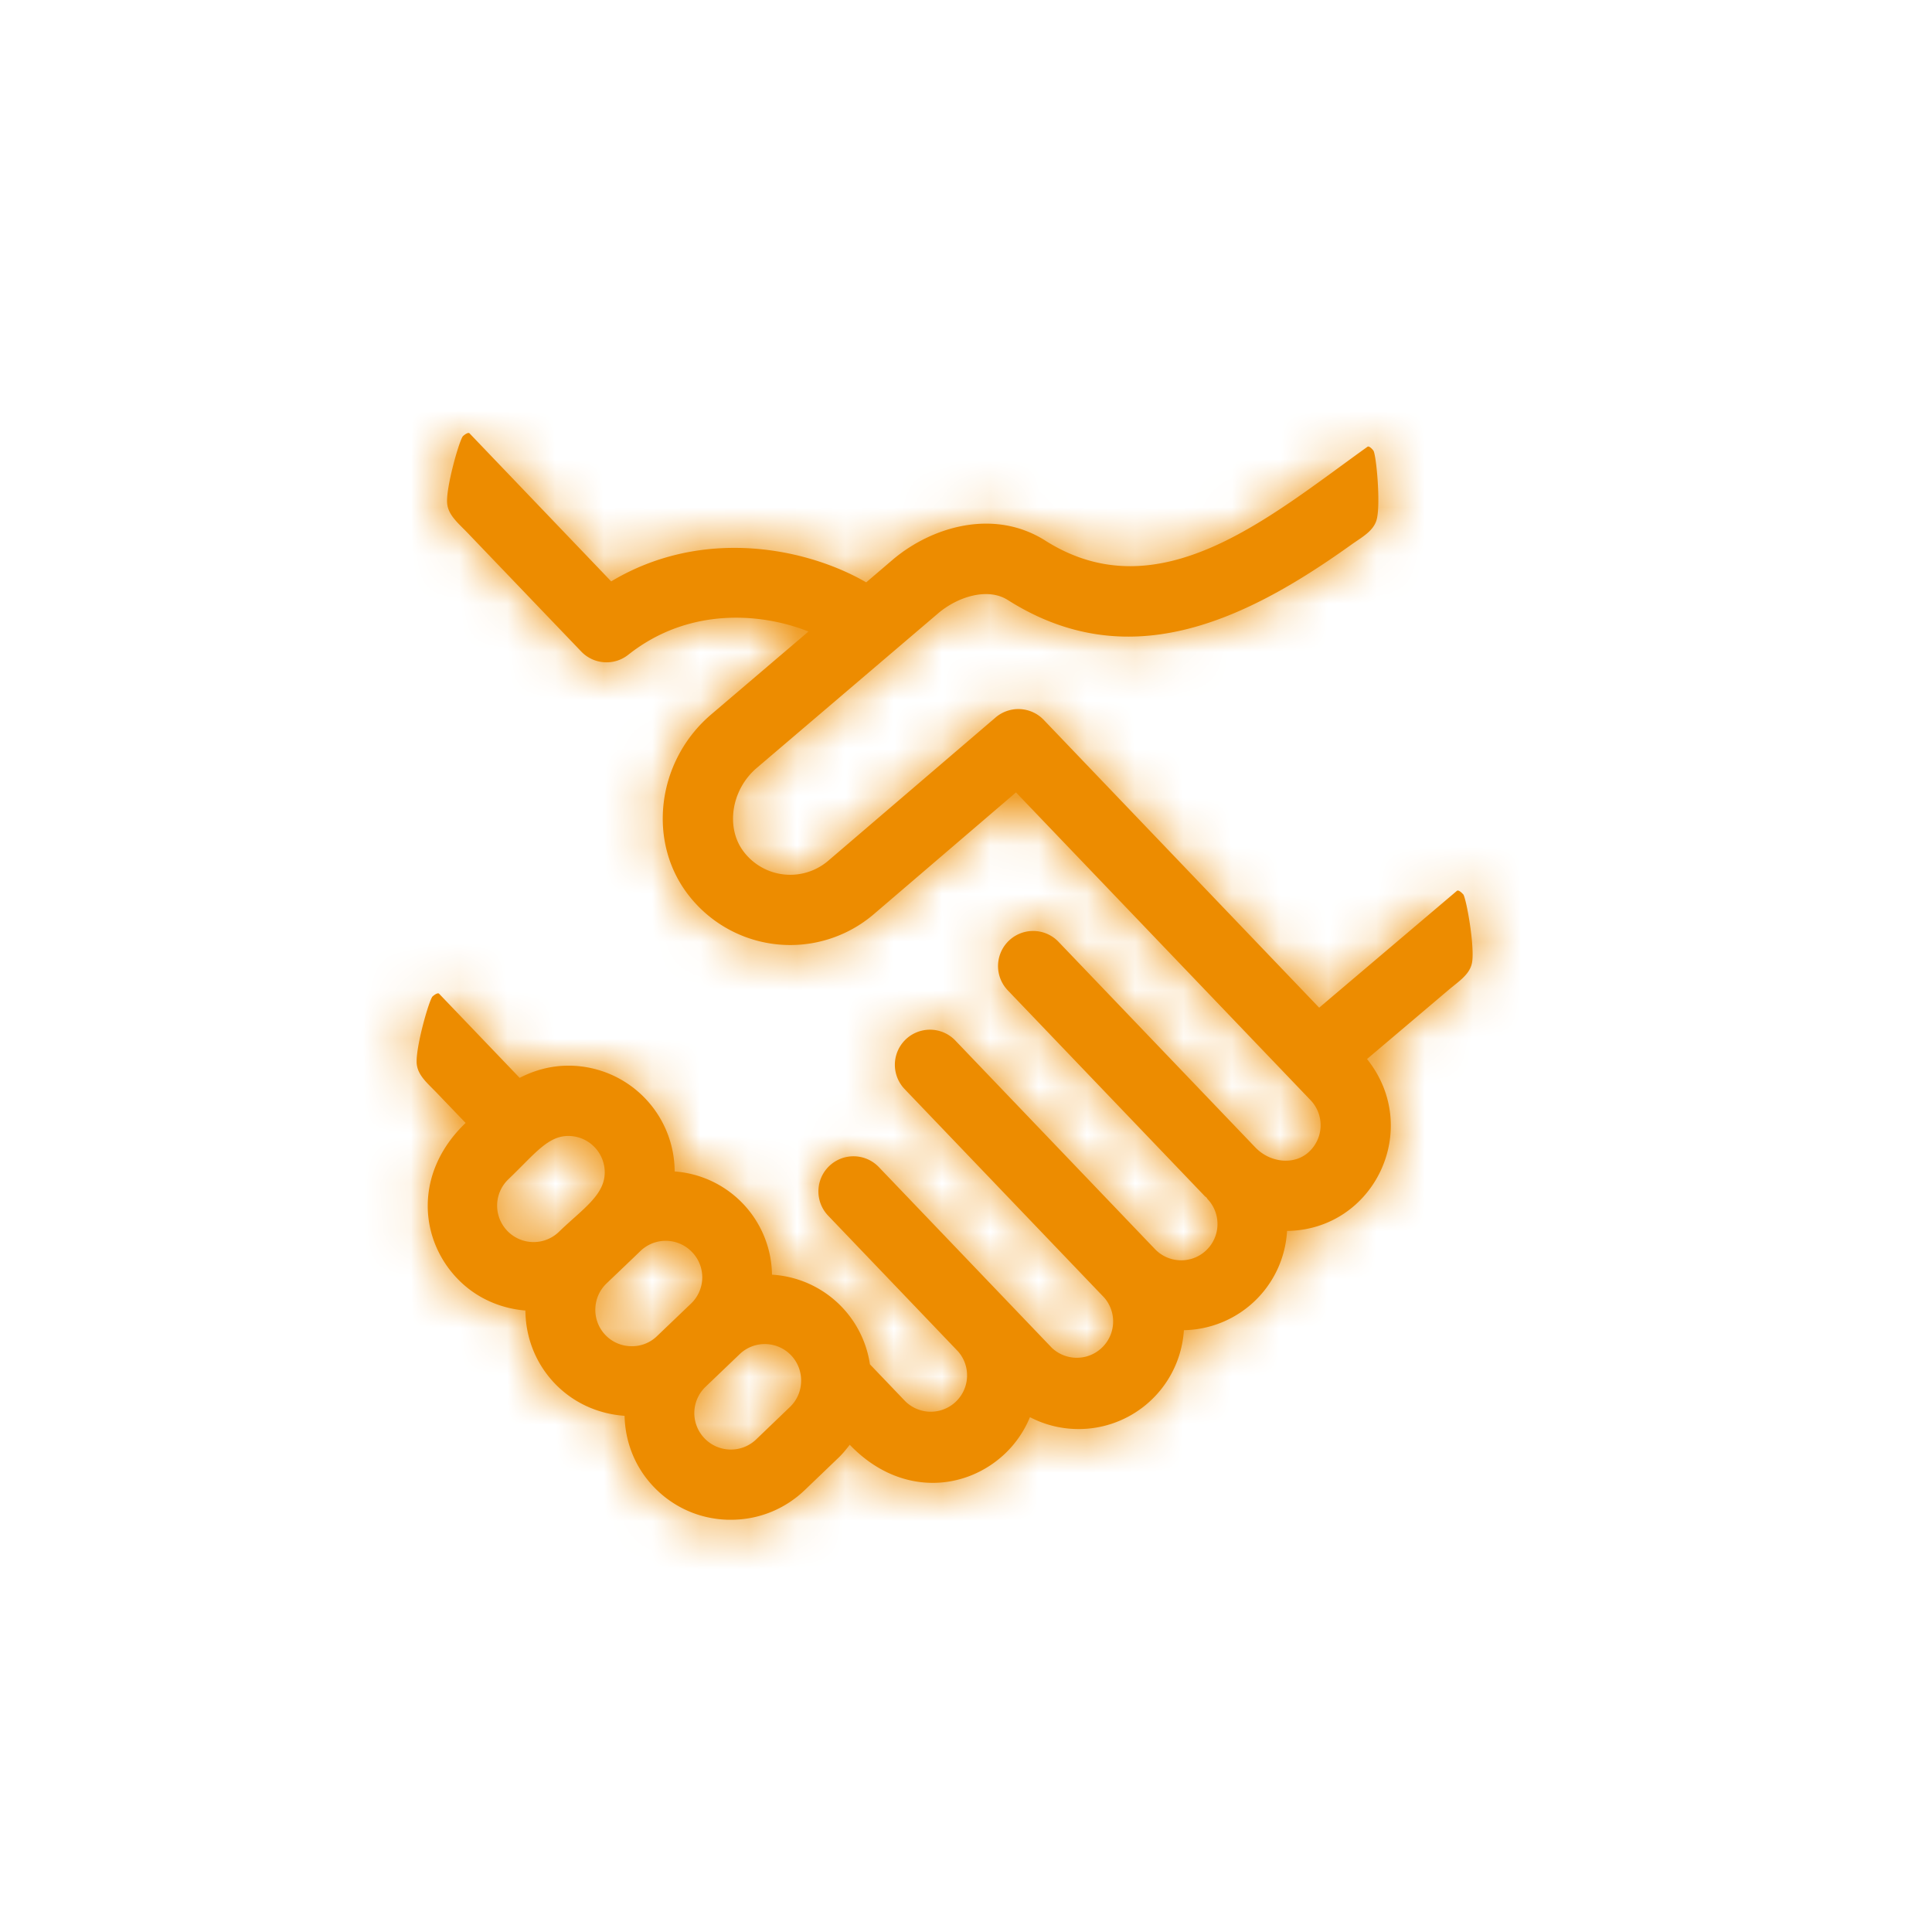 <svg xmlns="http://www.w3.org/2000/svg" xmlns:xlink="http://www.w3.org/1999/xlink" width="40" height="40" viewBox="0 0 40 40">
    <defs>
        <path id="a" d="M16.354 29.131l-.7.672a.757.757 0 0 1-1.068-.024.753.753 0 0 1 .023-1.068l.7-.67a.752.752 0 0 1 1.277.562.748.748 0 0 1-.232.528M12.326 27.1a.75.75 0 0 1 .233-.529c.054-.052.608-.58.7-.67a.754.754 0 0 1 1.069.022.751.751 0 0 1-.023 1.068l-.701.671a.744.744 0 0 1-.539.21.751.751 0 0 1-.739-.771m-1.784-2.702c.524-.502.798-.88 1.222-.88h.017a.75.75 0 0 1 .53.233.75.75 0 0 1 .209.538c-.011.456-.449.736-.934 1.2a.755.755 0 1 1-1.044-1.09m19.75-5.885c-.027-.033-.098-.097-.128-.071l-2.852 2.419-5.702-5.958a.727.727 0 0 0-.999-.049l-3.462 2.964a1.21 1.21 0 0 1-1.734-.164c-.4-.495-.284-1.299.252-1.756l3.76-3.205c.397-.337 1.019-.539 1.439-.272 2.453 1.553 4.826.49 7.103-1.14.235-.168.485-.293.54-.553.075-.347-.017-1.32-.074-1.4-.025-.035-.09-.104-.123-.08-2.013 1.44-4.31 3.436-6.668 1.944-1.064-.675-2.353-.29-3.16.393l-.55.47c-1.197-.695-3.36-1.17-5.28-.02L9.722 8.973c-.028-.03-.104.026-.136.056-.07.068-.34 1.006-.33 1.36.006.266.227.437.427.646l2.35 2.453c.257.27.68.302.976.067 1.252-.992 2.756-.868 3.73-.48l-2.016 1.718c-1.138.971-1.336 2.665-.44 3.775a2.663 2.663 0 0 0 3.812.356l2.94-2.518 6.098 6.371a.75.75 0 0 1-.054 1.09c-.296.256-.785.206-1.089-.111l-4.075-4.257a.726.726 0 1 0-1.05 1.005l4.075 4.257c.013.015.03.023.043.037.006.007.008.016.015.024a.751.751 0 0 1-1.085 1.04l-4.134-4.319a.726.726 0 1 0-1.05 1.005l4.133 4.318a.752.752 0 0 1-1.085 1.039l-3.581-3.741a.726.726 0 1 0-1.05 1.005l2.687 2.808a.752.752 0 0 1-1.087 1.038l-.735-.768a2.18 2.18 0 0 0-2.028-1.856 2.173 2.173 0 0 0-2.015-2.137 2.198 2.198 0 0 0-2.155-2.19h-.05c-.356 0-.696.093-1.004.252l-1.667-1.741c-.028-.03-.104.026-.136.055-.07.069-.34 1.008-.33 1.362.006.265.227.435.427.645l.587.612c-1.071 1.026-.962 2.398-.172 3.222.387.404.892.619 1.41.662.004.565.216 1.1.608 1.51.384.401.895.631 1.445.67.013.55.22 1.07.605 1.472.407.426.957.668 1.547.68h.05c.571 0 1.111-.216 1.526-.612l.7-.671c.088-.084.162-.176.234-.27 1.028 1.074 2.392.97 3.222.177a2.2 2.2 0 0 0 .509-.748 2.184 2.184 0 0 0 3.187-1.801 2.178 2.178 0 0 0 2.136-2.055c1.811-.023 2.807-2.117 1.656-3.559l1.685-1.428c.221-.187.46-.332.493-.595.047-.352-.125-1.314-.188-1.39"/>
    </defs>
    <g fill="none" fill-rule="evenodd">
        <mask id="b" fill="#fff">
            <use xlink:href="#a"/>
        </mask>
        <use fill="#ED8C00" xlink:href="#a"/>
        <g fill="#ED8C00" mask="url(#b)">
            <path d="M0 0h40.073v40H0z"/>
        </g>
        <g fill="#FFF" fill-opacity="0" mask="url(#b)">
            <path fill="none" d="M0 0h39.886v40.351H0z"/>
        </g>
    </g>
</svg>
